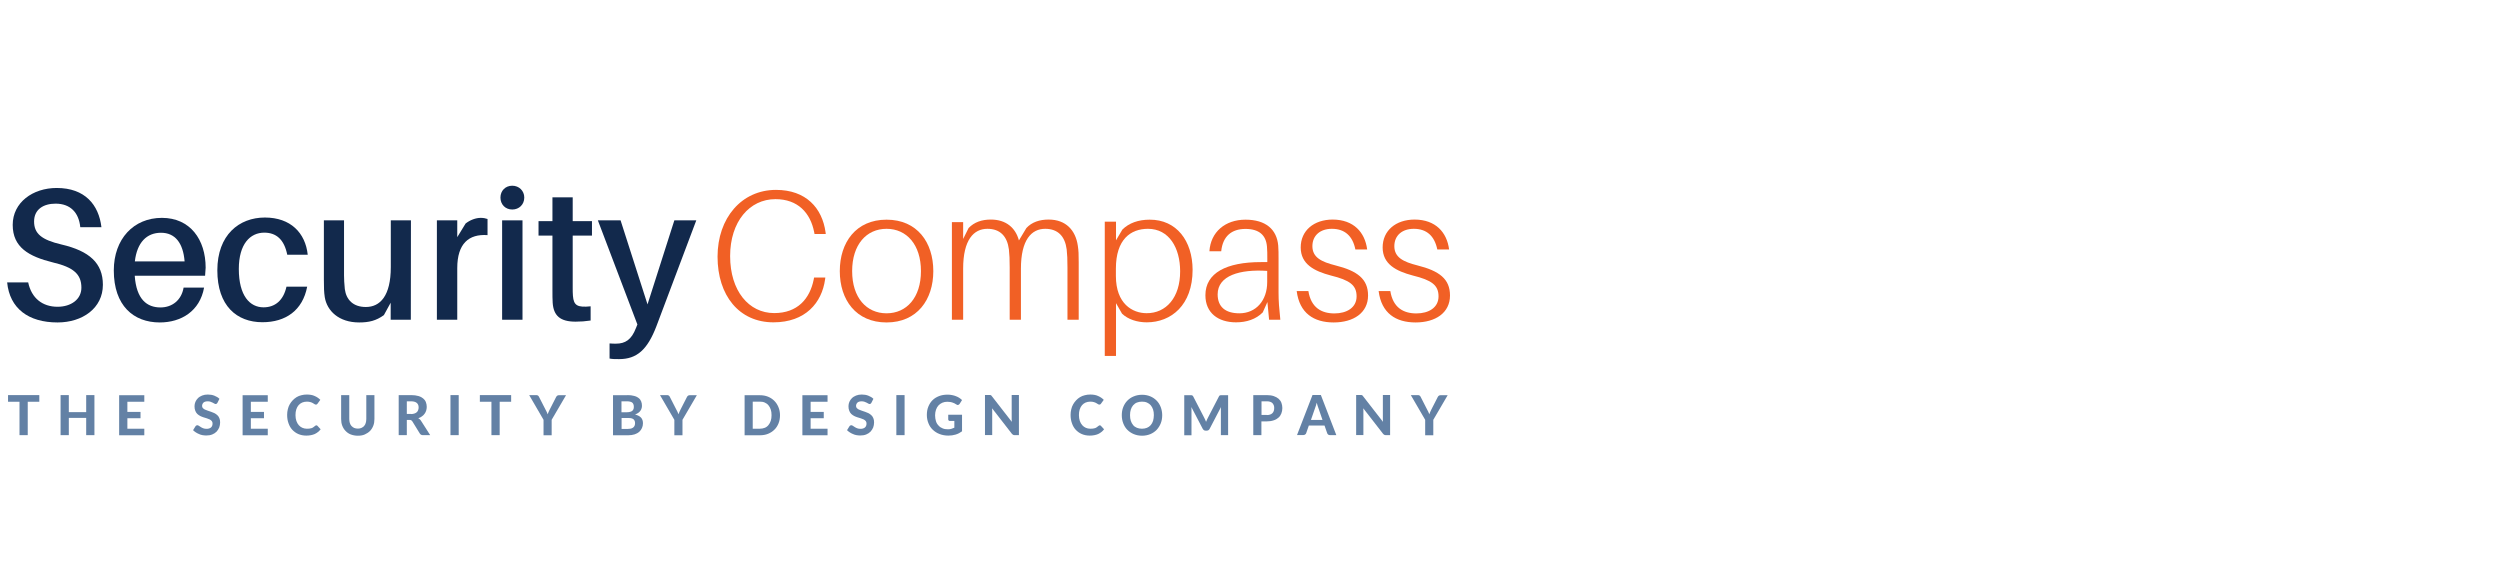 <svg width="350" height="80" viewBox="0 0 350 80" fill="none" xmlns="http://www.w3.org/2000/svg">
<path d="M14.202 31.812H11.24C11.038 29.743 9.838 28.511 7.78 28.511C6.097 28.511 4.772 29.301 4.772 31.007C4.772 32.712 5.832 33.581 8.606 34.229C12.534 35.145 14.404 36.851 14.404 39.867C14.404 43.153 11.536 45.143 8.061 45.143C3.977 45.143 1.358 43.184 1 39.536H3.946C4.413 41.763 5.956 42.947 8.061 42.947C9.931 42.947 11.396 41.921 11.396 40.278C11.396 38.398 10.305 37.419 7.406 36.74C4.024 35.903 1.779 34.624 1.779 31.481C1.779 28.337 4.6 26.316 7.936 26.316C11.895 26.316 13.828 28.669 14.202 31.812Z" fill="#12294C"/>
<path d="M28.713 38.604H18.862C19.096 41.936 20.592 43.042 22.462 43.042C24.115 43.042 25.408 42.015 25.704 40.262H28.572C27.98 43.563 25.362 45.143 22.369 45.143C18.691 45.143 15.932 42.789 15.932 37.861C15.932 33.455 18.706 30.501 22.665 30.501C26.624 30.501 28.791 33.534 28.791 37.482C28.759 37.719 28.759 38.114 28.713 38.604ZM18.878 36.598H25.845C25.642 34.023 24.52 32.586 22.54 32.586C20.561 32.586 19.189 33.913 18.878 36.598Z" fill="#12294C"/>
<path d="M43.083 35.666H40.215C39.795 33.55 38.688 32.57 37.005 32.57C35.01 32.57 33.435 34.166 33.435 37.656C33.435 41.431 34.994 43.026 36.895 43.026C38.532 43.026 39.685 42.031 40.106 40.136H43.005C42.366 43.468 39.982 45.111 36.74 45.111C33.139 45.111 30.427 42.805 30.427 37.846C30.427 32.886 33.482 30.454 37.083 30.454C40.683 30.454 42.756 32.602 43.083 35.666Z" fill="#12294C"/>
<path d="M57.516 44.764H54.695V42.379L53.744 44.116C52.653 44.906 51.656 45.143 50.284 45.143C47.432 45.143 45.78 43.516 45.468 41.605C45.359 40.894 45.343 40.262 45.343 39.141V30.849H48.164V38.556C48.164 38.999 48.196 39.757 48.274 40.468C48.476 41.984 49.458 42.979 51.219 42.979C53.215 42.979 54.711 41.431 54.711 37.403V30.849H57.532L57.516 44.764Z" fill="#12294C"/>
<path d="M68.255 30.659V32.918C65.637 32.728 64.016 34.102 64.016 37.53V44.764H61.164V30.849H64.016V33.202L65.185 31.291C65.808 30.801 66.603 30.501 67.305 30.501C67.679 30.501 67.975 30.564 68.255 30.659Z" fill="#12294C"/>
<path d="M73.399 27.658C73.399 28.622 72.682 29.333 71.716 29.333C70.749 29.333 70.063 28.622 70.063 27.658C70.063 26.695 70.765 26 71.716 26C72.666 26 73.399 26.711 73.399 27.658Z" fill="#12294C"/>
<path d="M73.15 30.849H70.297V44.764H73.15V30.849Z" fill="#12294C"/>
<path d="M80.179 40.262C80.179 40.736 80.179 41.052 80.21 41.415C80.319 42.773 80.834 43.074 82.688 42.884V44.874C81.956 44.985 81.286 45.032 80.584 45.032C78.433 45.032 77.498 44.211 77.374 42.379C77.342 41.905 77.342 41.305 77.342 40.515V32.981H75.394V30.959H77.342V27.627H80.179V30.959H82.876V32.981H80.179C80.179 32.965 80.179 40.262 80.179 40.262Z" fill="#12294C"/>
<path d="M91.9 45.664C90.638 48.965 89.157 50.276 86.679 50.276C86.102 50.276 85.743 50.276 85.338 50.197V48.08C85.681 48.112 85.962 48.112 86.242 48.112C87.536 48.112 88.409 47.559 89.032 45.932L89.235 45.427L83.701 30.849H86.881L90.653 42.615L94.409 30.849H97.48L91.9 45.664Z" fill="#12294C"/>
<path d="M115.576 32.507L115.607 32.76H114.033L113.986 32.507C113.456 29.791 111.695 27.88 108.562 27.88C104.946 27.88 102.218 31.007 102.218 35.856C102.218 40.704 104.821 43.832 108.39 43.832C111.648 43.832 113.378 41.842 113.924 39.109L113.97 38.856H115.545L115.513 39.109C115.061 42.394 112.755 45.127 108.281 45.127C103.465 45.127 100.457 41.352 100.457 35.935C100.457 30.517 103.824 26.584 108.64 26.584C112.848 26.584 115.108 29.127 115.576 32.507Z" fill="#F16025"/>
<path d="M130.663 37.956C130.663 41.952 128.403 45.143 124.117 45.143C119.831 45.143 117.571 41.968 117.571 37.956C117.571 33.944 119.831 30.754 124.117 30.754C128.403 30.754 130.663 33.929 130.663 37.956ZM128.933 37.956C128.933 34.245 126.923 32.033 124.117 32.033C121.312 32.033 119.301 34.229 119.301 37.956C119.301 41.684 121.312 43.863 124.117 43.863C126.923 43.863 128.933 41.668 128.933 37.956Z" fill="#F16025"/>
<path d="M151.019 36.709V44.764H149.445V37.435C149.445 36.329 149.414 35.619 149.336 34.924C149.102 33.092 148.12 32.033 146.328 32.033C144.411 32.033 142.93 33.565 142.93 37.609V44.764H141.356V37.435C141.356 36.329 141.325 35.619 141.247 34.924C141.013 33.092 140.031 32.033 138.238 32.033C136.321 32.033 134.841 33.565 134.841 37.609V44.764H133.266V31.102H134.841V33.455L135.604 31.923C136.399 31.102 137.444 30.738 138.722 30.738C140.857 30.738 142.182 31.907 142.649 33.66L143.694 31.923C144.457 31.102 145.533 30.738 146.811 30.738C149.227 30.738 150.583 32.239 150.895 34.403C151.004 35.113 151.019 35.603 151.019 36.709Z" fill="#F16025"/>
<path d="M166.964 37.767C166.964 42.726 163.956 45.127 160.543 45.127C159.218 45.127 157.924 44.716 157.082 43.911L156.241 42.442V49.834H154.667V31.038H156.241V33.644L157.129 32.144C158.064 31.212 159.389 30.754 160.948 30.754C164.72 30.738 166.949 33.723 166.964 37.767ZM165.219 37.972C165.219 34.687 163.66 32.033 160.714 32.033C158.314 32.033 156.225 33.486 156.225 37.609V38.635C156.225 42.537 158.548 43.847 160.527 43.847C163.239 43.863 165.234 41.668 165.219 37.972Z" fill="#F16025"/>
<path d="M177.438 42.284L176.784 43.737C175.833 44.7 174.508 45.127 173.043 45.127C170.549 45.127 168.757 43.816 168.757 41.336C168.757 38.209 171.687 36.693 176.55 36.693H177.423V36.203C177.423 35.587 177.423 35.066 177.376 34.529C177.251 32.95 176.3 32.049 174.368 32.049C172.435 32.049 171.188 33.06 170.97 35.176H169.318C169.489 32.491 171.515 30.754 174.368 30.754C177.22 30.754 178.748 32.128 178.95 34.371C178.997 34.971 178.997 35.54 178.997 36.172V40.941C178.997 42.157 179.075 43.137 179.246 44.764H177.672L177.438 42.284ZM177.407 39.504V37.925C173.604 37.672 170.471 38.572 170.471 41.21C170.471 42.947 171.547 43.863 173.511 43.863C175.848 43.863 177.407 42.063 177.407 39.504Z" fill="#F16025"/>
<path d="M191.404 34.924H189.752C189.377 33.044 188.271 32.033 186.463 32.033C184.826 32.033 183.735 32.965 183.735 34.466C183.735 36.045 185.013 36.661 186.946 37.151C190.048 37.925 191.528 39.062 191.528 41.368C191.528 43.8 189.487 45.143 186.712 45.143C183.938 45.143 181.927 43.847 181.538 40.752H183.174C183.548 43.074 185.013 43.879 186.821 43.879C188.536 43.879 189.923 43.074 189.923 41.494C189.923 39.915 188.957 39.22 186.323 38.572C184 37.956 182.099 36.993 182.099 34.639C182.099 32.286 183.938 30.738 186.588 30.738C189.518 30.754 191.092 32.523 191.404 34.924Z" fill="#F16025"/>
<path d="M202.875 34.924H201.223C200.834 33.044 199.742 32.033 197.934 32.033C196.298 32.033 195.207 32.965 195.207 34.466C195.207 36.045 196.485 36.661 198.418 37.151C201.519 37.925 203 39.062 203 41.368C203 43.8 200.958 45.143 198.184 45.143C195.409 45.143 193.399 43.847 193.009 40.752H194.646C195.02 43.074 196.485 43.879 198.293 43.879C200.007 43.879 201.395 43.074 201.395 41.494C201.395 39.915 200.428 39.22 197.794 38.572C195.472 37.956 193.57 36.993 193.57 34.639C193.57 32.286 195.409 30.738 198.059 30.738C200.989 30.754 202.564 32.523 202.875 34.924Z" fill="#F16025"/>
<path d="M5.504 56.246H3.883V60.921H2.73V56.246H1.125V55.314H5.504V56.246Z" fill="#6381A5"/>
<path d="M13.22 55.314V60.921H12.066V58.505H9.635V60.921H8.481V55.314H9.635V57.699H12.066V55.314H13.22Z" fill="#6381A5"/>
<path d="M17.833 56.23V57.667H19.672V58.552H17.833V60.021H20.203V60.937H16.68V55.33H20.203V56.246H17.833V56.23Z" fill="#6381A5"/>
<path d="M30.443 56.388C30.412 56.451 30.365 56.483 30.334 56.514C30.302 56.546 30.256 56.562 30.193 56.562C30.131 56.562 30.084 56.546 30.006 56.499C29.944 56.451 29.866 56.42 29.773 56.372C29.679 56.325 29.585 56.278 29.476 56.246C29.367 56.199 29.227 56.183 29.087 56.183C28.822 56.183 28.619 56.246 28.494 56.356C28.37 56.483 28.292 56.641 28.292 56.83C28.292 56.957 28.323 57.051 28.401 57.13C28.479 57.209 28.572 57.288 28.681 57.336C28.806 57.399 28.931 57.446 29.087 57.494C29.243 57.541 29.398 57.588 29.554 57.652C29.71 57.715 29.866 57.778 30.022 57.841C30.178 57.92 30.302 58.015 30.427 58.125C30.552 58.236 30.645 58.378 30.708 58.536C30.786 58.694 30.817 58.899 30.817 59.136C30.817 59.389 30.77 59.626 30.692 59.847C30.599 60.068 30.474 60.258 30.318 60.431C30.147 60.605 29.944 60.731 29.71 60.826C29.476 60.921 29.196 60.968 28.884 60.968C28.713 60.968 28.541 60.953 28.354 60.921C28.167 60.889 28.011 60.842 27.855 60.763C27.7 60.7 27.544 60.621 27.403 60.526C27.263 60.431 27.138 60.337 27.029 60.226L27.372 59.673C27.403 59.626 27.435 59.594 27.481 59.578C27.528 59.547 27.575 59.531 27.622 59.531C27.684 59.531 27.762 59.563 27.84 59.61C27.918 59.657 28.011 59.721 28.105 59.784C28.198 59.847 28.323 59.91 28.448 59.958C28.572 60.005 28.728 60.037 28.915 60.037C29.18 60.037 29.383 59.973 29.539 59.847C29.679 59.721 29.757 59.547 29.757 59.294C29.757 59.152 29.726 59.041 29.648 58.947C29.57 58.852 29.476 58.789 29.367 58.726C29.243 58.663 29.118 58.615 28.962 58.568C28.806 58.52 28.65 58.473 28.494 58.425C28.339 58.378 28.183 58.315 28.027 58.236C27.871 58.157 27.746 58.062 27.622 57.952C27.497 57.825 27.403 57.683 27.341 57.51C27.263 57.336 27.232 57.115 27.232 56.862C27.232 56.657 27.279 56.451 27.357 56.262C27.435 56.072 27.559 55.898 27.715 55.74C27.871 55.583 28.074 55.472 28.292 55.377C28.526 55.282 28.791 55.235 29.087 55.235C29.414 55.235 29.726 55.282 30.006 55.393C30.287 55.504 30.536 55.646 30.723 55.835L30.443 56.388Z" fill="#6381A5"/>
<path d="M35.119 56.23V57.667H36.958V58.552H35.119V60.021H37.488V60.937H33.965V55.33H37.488V56.246H35.119V56.23Z" fill="#6381A5"/>
<path d="M44.283 59.547C44.346 59.547 44.408 59.563 44.439 59.61L44.891 60.1C44.673 60.384 44.393 60.605 44.065 60.763C43.738 60.905 43.333 60.984 42.881 60.984C42.46 60.984 42.086 60.905 41.758 60.763C41.431 60.621 41.151 60.416 40.917 60.163C40.683 59.91 40.512 59.61 40.387 59.247C40.262 58.899 40.2 58.52 40.2 58.094C40.2 57.81 40.231 57.557 40.293 57.304C40.356 57.051 40.434 56.815 40.558 56.609C40.683 56.404 40.808 56.214 40.979 56.041C41.151 55.867 41.322 55.725 41.525 55.598C41.727 55.472 41.946 55.393 42.195 55.33C42.429 55.267 42.694 55.235 42.959 55.235C43.161 55.235 43.348 55.251 43.535 55.282C43.722 55.314 43.894 55.361 44.05 55.44C44.206 55.504 44.346 55.583 44.486 55.677C44.626 55.772 44.736 55.867 44.845 55.977L44.455 56.514C44.439 56.546 44.408 56.578 44.361 56.609C44.33 56.641 44.283 56.641 44.221 56.641C44.159 56.641 44.096 56.625 44.034 56.578C43.972 56.53 43.894 56.483 43.8 56.435C43.707 56.388 43.598 56.325 43.457 56.293C43.317 56.246 43.146 56.23 42.943 56.23C42.709 56.23 42.507 56.278 42.304 56.356C42.117 56.435 41.946 56.562 41.805 56.72C41.665 56.878 41.556 57.083 41.478 57.32C41.4 57.557 41.369 57.825 41.369 58.125C41.369 58.425 41.416 58.694 41.493 58.931C41.572 59.168 41.696 59.373 41.836 59.531C41.977 59.689 42.148 59.815 42.335 59.894C42.522 59.973 42.725 60.021 42.959 60.021C43.083 60.021 43.208 60.021 43.317 60.005C43.426 59.989 43.52 59.973 43.613 59.942C43.707 59.91 43.785 59.879 43.863 59.815C43.941 59.768 44.019 59.705 44.112 59.626C44.143 59.61 44.174 59.578 44.206 59.563C44.221 59.547 44.252 59.547 44.283 59.547Z" fill="#6381A5"/>
<path d="M50.097 60.005C50.284 60.005 50.456 59.973 50.596 59.91C50.736 59.847 50.861 59.752 50.97 59.642C51.079 59.531 51.157 59.389 51.204 59.215C51.251 59.057 51.282 58.868 51.282 58.663V55.314H52.42V58.663C52.42 59.01 52.373 59.31 52.264 59.594C52.155 59.879 51.999 60.131 51.796 60.337C51.593 60.542 51.344 60.7 51.064 60.826C50.783 60.953 50.456 61 50.097 61C49.739 61 49.411 60.937 49.115 60.826C48.819 60.716 48.585 60.542 48.383 60.337C48.18 60.131 48.024 59.879 47.915 59.594C47.806 59.31 47.759 58.994 47.759 58.663V55.314H48.897V58.663C48.897 58.868 48.928 59.057 48.975 59.215C49.022 59.373 49.1 59.515 49.209 59.642C49.318 59.752 49.443 59.847 49.583 59.91C49.754 59.973 49.91 60.005 50.097 60.005Z" fill="#6381A5"/>
<path d="M60.228 60.921H59.2C59.013 60.921 58.872 60.842 58.779 60.7L57.719 58.978C57.672 58.915 57.626 58.868 57.579 58.836C57.532 58.805 57.454 58.789 57.345 58.789H56.955V60.921H55.817V55.314H57.563C57.953 55.314 58.28 55.361 58.561 55.44C58.841 55.519 59.059 55.63 59.231 55.772C59.402 55.914 59.543 56.088 59.62 56.293C59.699 56.499 59.745 56.72 59.745 56.957C59.745 57.146 59.714 57.32 59.667 57.478C59.62 57.636 59.543 57.794 59.434 57.936C59.34 58.078 59.215 58.189 59.059 58.299C58.919 58.41 58.748 58.489 58.561 58.552C58.639 58.599 58.701 58.647 58.763 58.694C58.826 58.757 58.888 58.82 58.935 58.899L60.228 60.921ZM57.547 57.968C57.735 57.968 57.89 57.936 58.031 57.889C58.171 57.841 58.28 57.778 58.358 57.699C58.452 57.62 58.514 57.51 58.545 57.399C58.592 57.288 58.607 57.162 58.607 57.02C58.607 56.751 58.514 56.546 58.342 56.404C58.171 56.262 57.906 56.183 57.547 56.183H56.955V57.952H57.547V57.968Z" fill="#6381A5"/>
<path d="M64.219 60.921H63.065V55.314H64.219V60.921Z" fill="#6381A5"/>
<path d="M71.575 56.246H69.954V60.921H68.801V56.246H67.18V55.314H71.56V56.246H71.575Z" fill="#6381A5"/>
<path d="M77.233 58.773V60.937H76.095V58.773L74.085 55.314H75.098C75.191 55.314 75.269 55.346 75.332 55.393C75.394 55.44 75.441 55.504 75.472 55.583L76.376 57.352C76.438 57.478 76.485 57.588 76.547 57.683C76.594 57.794 76.641 57.889 76.672 57.999C76.703 57.889 76.75 57.794 76.797 57.683C76.844 57.573 76.89 57.462 76.953 57.352L77.857 55.583C77.888 55.519 77.935 55.456 77.997 55.409C78.059 55.361 78.137 55.33 78.231 55.33H79.244L77.233 58.773Z" fill="#6381A5"/>
<path d="M87.816 55.314C88.19 55.314 88.502 55.346 88.767 55.425C89.032 55.488 89.25 55.598 89.406 55.725C89.578 55.851 89.687 56.009 89.765 56.199C89.843 56.388 89.874 56.593 89.874 56.815C89.874 56.941 89.858 57.067 89.811 57.194C89.78 57.32 89.718 57.431 89.64 57.525C89.562 57.636 89.469 57.731 89.344 57.81C89.219 57.889 89.079 57.968 88.907 58.031C89.281 58.126 89.562 58.268 89.749 58.473C89.936 58.678 90.014 58.947 90.014 59.263C90.014 59.499 89.967 59.721 89.874 59.926C89.78 60.131 89.656 60.305 89.484 60.463C89.313 60.605 89.094 60.731 88.845 60.81C88.596 60.889 88.299 60.937 87.972 60.937H85.821V55.33H87.816V55.314ZM87.006 57.715H87.754C87.91 57.715 88.05 57.699 88.175 57.667C88.299 57.636 88.409 57.604 88.487 57.541C88.564 57.478 88.642 57.399 88.674 57.304C88.72 57.209 88.736 57.099 88.736 56.957C88.736 56.815 88.72 56.704 88.674 56.593C88.642 56.499 88.58 56.42 88.502 56.356C88.424 56.293 88.331 56.262 88.206 56.23C88.081 56.199 87.957 56.183 87.785 56.183H87.006V57.715ZM87.972 60.037C88.159 60.037 88.299 60.021 88.424 59.973C88.549 59.926 88.642 59.863 88.705 59.8C88.783 59.721 88.829 59.642 88.861 59.547C88.892 59.452 88.907 59.357 88.907 59.247C88.907 59.136 88.892 59.026 88.861 58.947C88.829 58.852 88.767 58.773 88.705 58.71C88.627 58.647 88.533 58.599 88.424 58.568C88.315 58.536 88.159 58.52 87.988 58.52H87.022V60.052H87.972V60.037Z" fill="#6381A5"/>
<path d="M95.547 58.773V60.937H94.409V58.773L92.399 55.314H93.412C93.505 55.314 93.583 55.346 93.646 55.393C93.708 55.44 93.755 55.504 93.786 55.583L94.69 57.352C94.752 57.478 94.799 57.588 94.861 57.683C94.908 57.794 94.955 57.889 94.986 57.999C95.017 57.889 95.064 57.794 95.111 57.683C95.158 57.573 95.204 57.462 95.267 57.352L96.171 55.583C96.202 55.519 96.249 55.456 96.311 55.409C96.373 55.361 96.451 55.33 96.545 55.33H97.558L95.547 58.773Z" fill="#6381A5"/>
<path d="M109.201 58.125C109.201 58.536 109.139 58.915 108.998 59.263C108.858 59.61 108.671 59.91 108.422 60.147C108.172 60.4 107.876 60.589 107.533 60.731C107.19 60.874 106.801 60.937 106.38 60.937H104.244V55.33H106.364C106.785 55.33 107.175 55.393 107.518 55.535C107.861 55.677 108.157 55.867 108.406 56.12C108.655 56.372 108.842 56.657 108.983 57.004C109.123 57.336 109.201 57.715 109.201 58.125ZM108.016 58.125C108.016 57.825 107.985 57.573 107.907 57.336C107.829 57.099 107.72 56.909 107.58 56.736C107.44 56.562 107.268 56.451 107.066 56.356C106.863 56.262 106.629 56.23 106.364 56.23H105.382V60.021H106.364C106.629 60.021 106.863 59.973 107.066 59.894C107.268 59.815 107.44 59.689 107.58 59.515C107.72 59.342 107.829 59.152 107.907 58.915C107.985 58.678 108.016 58.41 108.016 58.125Z" fill="#6381A5"/>
<path d="M113.487 56.23V57.667H115.326V58.552H113.487V60.021H115.856V60.937H112.334V55.33H115.856V56.246H113.487V56.23Z" fill="#6381A5"/>
<path d="M121.997 56.388C121.966 56.451 121.919 56.483 121.888 56.514C121.857 56.546 121.81 56.562 121.748 56.562C121.686 56.562 121.639 56.546 121.561 56.499C121.499 56.451 121.421 56.42 121.327 56.372C121.234 56.325 121.14 56.278 121.031 56.246C120.922 56.214 120.782 56.183 120.641 56.183C120.376 56.183 120.174 56.246 120.049 56.356C119.924 56.483 119.846 56.641 119.846 56.83C119.846 56.957 119.878 57.051 119.956 57.13C120.034 57.209 120.127 57.288 120.236 57.336C120.361 57.399 120.486 57.446 120.641 57.494C120.797 57.541 120.953 57.588 121.109 57.652C121.265 57.715 121.421 57.778 121.577 57.841C121.732 57.92 121.857 58.015 121.982 58.125C122.106 58.236 122.2 58.378 122.262 58.536C122.34 58.694 122.371 58.899 122.371 59.136C122.371 59.389 122.325 59.626 122.247 59.847C122.153 60.068 122.029 60.258 121.873 60.431C121.701 60.605 121.499 60.731 121.265 60.826C121.031 60.921 120.75 60.968 120.439 60.968C120.267 60.968 120.096 60.953 119.909 60.921C119.737 60.889 119.566 60.842 119.41 60.763C119.254 60.7 119.098 60.621 118.958 60.526C118.818 60.431 118.693 60.337 118.584 60.226L118.927 59.673C118.958 59.626 118.989 59.594 119.036 59.578C119.083 59.547 119.129 59.531 119.176 59.531C119.239 59.531 119.317 59.563 119.394 59.61C119.472 59.657 119.566 59.721 119.659 59.784C119.753 59.847 119.878 59.91 120.002 59.958C120.127 60.005 120.283 60.037 120.47 60.037C120.735 60.037 120.938 59.973 121.093 59.847C121.234 59.721 121.312 59.547 121.312 59.294C121.312 59.152 121.28 59.041 121.202 58.947C121.125 58.852 121.031 58.789 120.922 58.726C120.797 58.663 120.673 58.615 120.517 58.568C120.361 58.52 120.205 58.473 120.049 58.425C119.893 58.378 119.737 58.315 119.581 58.236C119.426 58.157 119.301 58.062 119.176 57.952C119.052 57.825 118.958 57.683 118.896 57.51C118.818 57.336 118.787 57.115 118.787 56.862C118.787 56.657 118.833 56.451 118.911 56.262C118.989 56.072 119.114 55.898 119.27 55.74C119.426 55.583 119.628 55.472 119.846 55.377C120.08 55.282 120.345 55.235 120.641 55.235C120.969 55.235 121.28 55.282 121.561 55.393C121.842 55.504 122.091 55.646 122.278 55.835L121.997 56.388Z" fill="#6381A5"/>
<path d="M126.642 60.921H125.489V55.314H126.642V60.921Z" fill="#6381A5"/>
<path d="M134.685 58.062V60.384C134.404 60.589 134.108 60.747 133.781 60.842C133.469 60.937 133.126 60.984 132.768 60.984C132.316 60.984 131.895 60.905 131.536 60.763C131.162 60.621 130.85 60.416 130.586 60.163C130.321 59.91 130.118 59.61 129.978 59.247C129.837 58.899 129.759 58.52 129.759 58.094C129.759 57.667 129.822 57.288 129.962 56.941C130.102 56.593 130.289 56.293 130.539 56.041C130.788 55.788 131.1 55.598 131.458 55.456C131.817 55.314 132.222 55.251 132.658 55.251C132.892 55.251 133.095 55.267 133.298 55.314C133.5 55.346 133.672 55.409 133.843 55.472C134.015 55.535 134.17 55.614 134.311 55.709C134.451 55.804 134.576 55.898 134.685 56.009L134.357 56.53C134.311 56.609 134.233 56.657 134.155 56.688C134.077 56.72 133.983 56.688 133.89 56.625C133.796 56.562 133.703 56.514 133.625 56.467C133.531 56.42 133.438 56.388 133.344 56.356C133.251 56.325 133.142 56.293 133.017 56.278C132.892 56.262 132.768 56.246 132.612 56.246C132.362 56.246 132.129 56.293 131.91 56.388C131.708 56.483 131.521 56.609 131.38 56.767C131.24 56.925 131.115 57.13 131.038 57.367C130.96 57.604 130.913 57.857 130.913 58.141C130.913 58.457 130.96 58.726 131.038 58.978C131.115 59.231 131.24 59.421 131.412 59.594C131.567 59.768 131.754 59.894 131.973 59.973C132.191 60.068 132.44 60.1 132.705 60.1C132.892 60.1 133.048 60.084 133.188 60.037C133.329 59.989 133.469 59.942 133.609 59.879V58.931H132.986C132.908 58.931 132.861 58.915 132.814 58.868C132.768 58.82 132.752 58.773 132.752 58.71V58.062H134.685Z" fill="#6381A5"/>
<path d="M142.649 60.921H142.057C141.964 60.921 141.886 60.905 141.839 60.874C141.792 60.842 141.714 60.795 141.652 60.716L138.893 57.162C138.893 57.257 138.909 57.336 138.909 57.431C138.909 57.525 138.909 57.604 138.909 57.667V60.905H137.896V55.298H138.503C138.55 55.298 138.597 55.298 138.628 55.298C138.659 55.298 138.69 55.314 138.722 55.33C138.753 55.346 138.784 55.361 138.8 55.393C138.831 55.409 138.846 55.44 138.877 55.488L141.652 59.057C141.636 58.962 141.636 58.868 141.636 58.773C141.636 58.678 141.636 58.599 141.636 58.505V55.298H142.649V60.921Z" fill="#6381A5"/>
<path d="M153.965 59.547C154.027 59.547 154.09 59.563 154.121 59.61L154.573 60.1C154.355 60.384 154.074 60.605 153.747 60.763C153.42 60.905 153.014 60.984 152.562 60.984C152.142 60.984 151.767 60.905 151.44 60.763C151.113 60.621 150.832 60.416 150.598 60.163C150.365 59.91 150.193 59.61 150.069 59.247C149.944 58.899 149.881 58.52 149.881 58.094C149.881 57.81 149.913 57.557 149.975 57.304C150.037 57.051 150.115 56.815 150.24 56.609C150.365 56.404 150.489 56.214 150.661 56.041C150.817 55.867 151.004 55.725 151.206 55.598C151.409 55.472 151.627 55.393 151.877 55.33C152.11 55.267 152.375 55.235 152.64 55.235C152.843 55.235 153.03 55.251 153.217 55.282C153.404 55.314 153.575 55.361 153.731 55.44C153.887 55.504 154.027 55.583 154.168 55.677C154.308 55.772 154.417 55.867 154.526 55.977L154.137 56.514C154.121 56.546 154.09 56.578 154.043 56.609C153.996 56.641 153.965 56.641 153.903 56.641C153.84 56.641 153.778 56.625 153.716 56.578C153.653 56.53 153.575 56.483 153.482 56.435C153.388 56.388 153.279 56.325 153.139 56.293C152.999 56.246 152.827 56.23 152.625 56.23C152.391 56.23 152.188 56.278 151.986 56.356C151.799 56.435 151.627 56.562 151.487 56.72C151.347 56.878 151.238 57.083 151.16 57.32C151.082 57.557 151.05 57.825 151.05 58.125C151.05 58.425 151.097 58.694 151.175 58.931C151.253 59.168 151.378 59.373 151.518 59.531C151.658 59.689 151.83 59.815 152.017 59.894C152.204 59.973 152.406 60.021 152.64 60.021C152.765 60.021 152.89 60.021 152.999 60.005C153.108 59.989 153.201 59.973 153.295 59.942C153.388 59.91 153.466 59.879 153.544 59.815C153.622 59.768 153.7 59.705 153.794 59.626C153.825 59.61 153.856 59.578 153.887 59.563C153.903 59.547 153.934 59.547 153.965 59.547Z" fill="#6381A5"/>
<path d="M162.709 58.125C162.709 58.536 162.647 58.915 162.506 59.263C162.366 59.61 162.179 59.91 161.93 60.179C161.68 60.431 161.384 60.637 161.041 60.779C160.698 60.921 160.309 61 159.888 61C159.467 61 159.077 60.921 158.735 60.779C158.392 60.637 158.08 60.431 157.831 60.179C157.581 59.926 157.394 59.626 157.254 59.263C157.114 58.899 157.051 58.536 157.051 58.125C157.051 57.715 157.114 57.336 157.254 56.988C157.394 56.641 157.581 56.341 157.831 56.088C158.08 55.835 158.376 55.63 158.735 55.488C159.077 55.346 159.467 55.267 159.888 55.267C160.309 55.267 160.698 55.346 161.041 55.488C161.384 55.63 161.68 55.835 161.93 56.088C162.179 56.341 162.366 56.641 162.506 57.004C162.631 57.336 162.709 57.715 162.709 58.125ZM161.54 58.125C161.54 57.825 161.509 57.573 161.431 57.336C161.353 57.099 161.244 56.909 161.104 56.736C160.963 56.578 160.792 56.451 160.574 56.356C160.356 56.262 160.137 56.23 159.872 56.23C159.607 56.23 159.374 56.278 159.171 56.356C158.968 56.435 158.797 56.562 158.641 56.736C158.501 56.894 158.392 57.099 158.314 57.336C158.236 57.573 158.205 57.825 158.205 58.125C158.205 58.425 158.236 58.694 158.314 58.915C158.392 59.152 158.501 59.342 158.641 59.515C158.781 59.689 158.953 59.8 159.171 59.894C159.374 59.973 159.607 60.021 159.872 60.021C160.137 60.021 160.371 59.973 160.574 59.894C160.776 59.815 160.948 59.689 161.104 59.515C161.244 59.357 161.353 59.152 161.431 58.915C161.493 58.678 161.54 58.41 161.54 58.125Z" fill="#6381A5"/>
<path d="M171.936 55.314V60.921H170.923V57.478C170.923 57.399 170.923 57.336 170.923 57.241C170.923 57.146 170.939 57.067 170.939 56.988L169.349 60.037C169.255 60.21 169.131 60.289 168.944 60.289H168.788C168.694 60.289 168.616 60.273 168.554 60.226C168.492 60.179 168.429 60.115 168.383 60.037L166.793 56.988C166.793 57.083 166.808 57.162 166.808 57.257C166.808 57.336 166.808 57.415 166.808 57.494V60.937H165.795V55.33H166.668C166.715 55.33 166.762 55.33 166.793 55.33C166.824 55.33 166.871 55.346 166.886 55.346C166.902 55.346 166.949 55.377 166.964 55.393C166.98 55.409 167.011 55.456 167.042 55.488L168.585 58.473C168.632 58.568 168.679 58.663 168.725 58.757C168.772 58.852 168.803 58.947 168.85 59.057C168.881 58.947 168.928 58.852 168.975 58.757C169.022 58.663 169.068 58.568 169.115 58.473L170.658 55.488C170.674 55.44 170.705 55.409 170.736 55.393C170.767 55.361 170.783 55.346 170.814 55.346C170.845 55.33 170.876 55.33 170.908 55.33C170.939 55.33 170.986 55.33 171.032 55.33H171.936V55.314Z" fill="#6381A5"/>
<path d="M177.345 55.314C177.719 55.314 178.046 55.361 178.327 55.456C178.607 55.551 178.825 55.677 179.013 55.835C179.184 55.993 179.324 56.183 179.402 56.404C179.48 56.625 179.527 56.862 179.527 57.13C179.527 57.399 179.48 57.652 179.387 57.889C179.293 58.125 179.168 58.315 178.981 58.473C178.794 58.631 178.576 58.773 178.296 58.852C178.015 58.947 177.703 58.994 177.329 58.994H176.597V60.921H175.459V55.314H177.345ZM177.345 58.11C177.703 58.11 177.968 58.015 178.14 57.841C178.311 57.667 178.389 57.431 178.389 57.115C178.389 56.972 178.373 56.846 178.327 56.736C178.28 56.625 178.218 56.53 178.14 56.435C178.062 56.356 177.953 56.293 177.812 56.246C177.688 56.199 177.532 56.183 177.345 56.183H176.612V58.094H177.345V58.11Z" fill="#6381A5"/>
<path d="M187.086 60.921H186.198C186.104 60.921 186.011 60.889 185.948 60.842C185.886 60.795 185.839 60.731 185.808 60.653L185.434 59.578H183.236L182.862 60.653C182.831 60.716 182.8 60.779 182.722 60.826C182.66 60.874 182.582 60.905 182.488 60.905H181.584L183.751 55.298H184.92L187.086 60.921ZM185.154 58.805L184.561 57.083C184.53 56.988 184.483 56.894 184.452 56.767C184.405 56.641 184.374 56.514 184.343 56.372C184.312 56.514 184.265 56.657 184.234 56.767C184.203 56.878 184.156 56.988 184.125 57.083L183.533 58.789H185.154V58.805Z" fill="#6381A5"/>
<path d="M194.615 60.921H194.022C193.929 60.921 193.851 60.905 193.804 60.874C193.742 60.842 193.679 60.795 193.617 60.716L190.858 57.162C190.858 57.257 190.874 57.336 190.874 57.431C190.874 57.525 190.874 57.604 190.874 57.667V60.905H189.861V55.298H190.469C190.515 55.298 190.562 55.298 190.593 55.298C190.624 55.298 190.656 55.314 190.687 55.33C190.718 55.346 190.749 55.361 190.765 55.393C190.796 55.409 190.811 55.44 190.843 55.488L193.617 59.057C193.601 58.962 193.601 58.868 193.601 58.773C193.601 58.678 193.601 58.599 193.601 58.505V55.298H194.615V60.921Z" fill="#6381A5"/>
<path d="M200.662 58.773V60.937H199.524V58.773L197.514 55.314H198.527C198.62 55.314 198.698 55.346 198.761 55.393C198.823 55.44 198.87 55.504 198.901 55.583L199.805 57.352C199.867 57.478 199.914 57.588 199.976 57.683C200.023 57.794 200.07 57.889 200.101 57.999C200.132 57.889 200.179 57.794 200.226 57.683C200.272 57.573 200.319 57.462 200.381 57.352L201.285 55.583C201.317 55.519 201.363 55.456 201.426 55.409C201.488 55.361 201.566 55.33 201.66 55.33H202.673L200.662 58.773Z" fill="#6381A5"/>
</svg>
